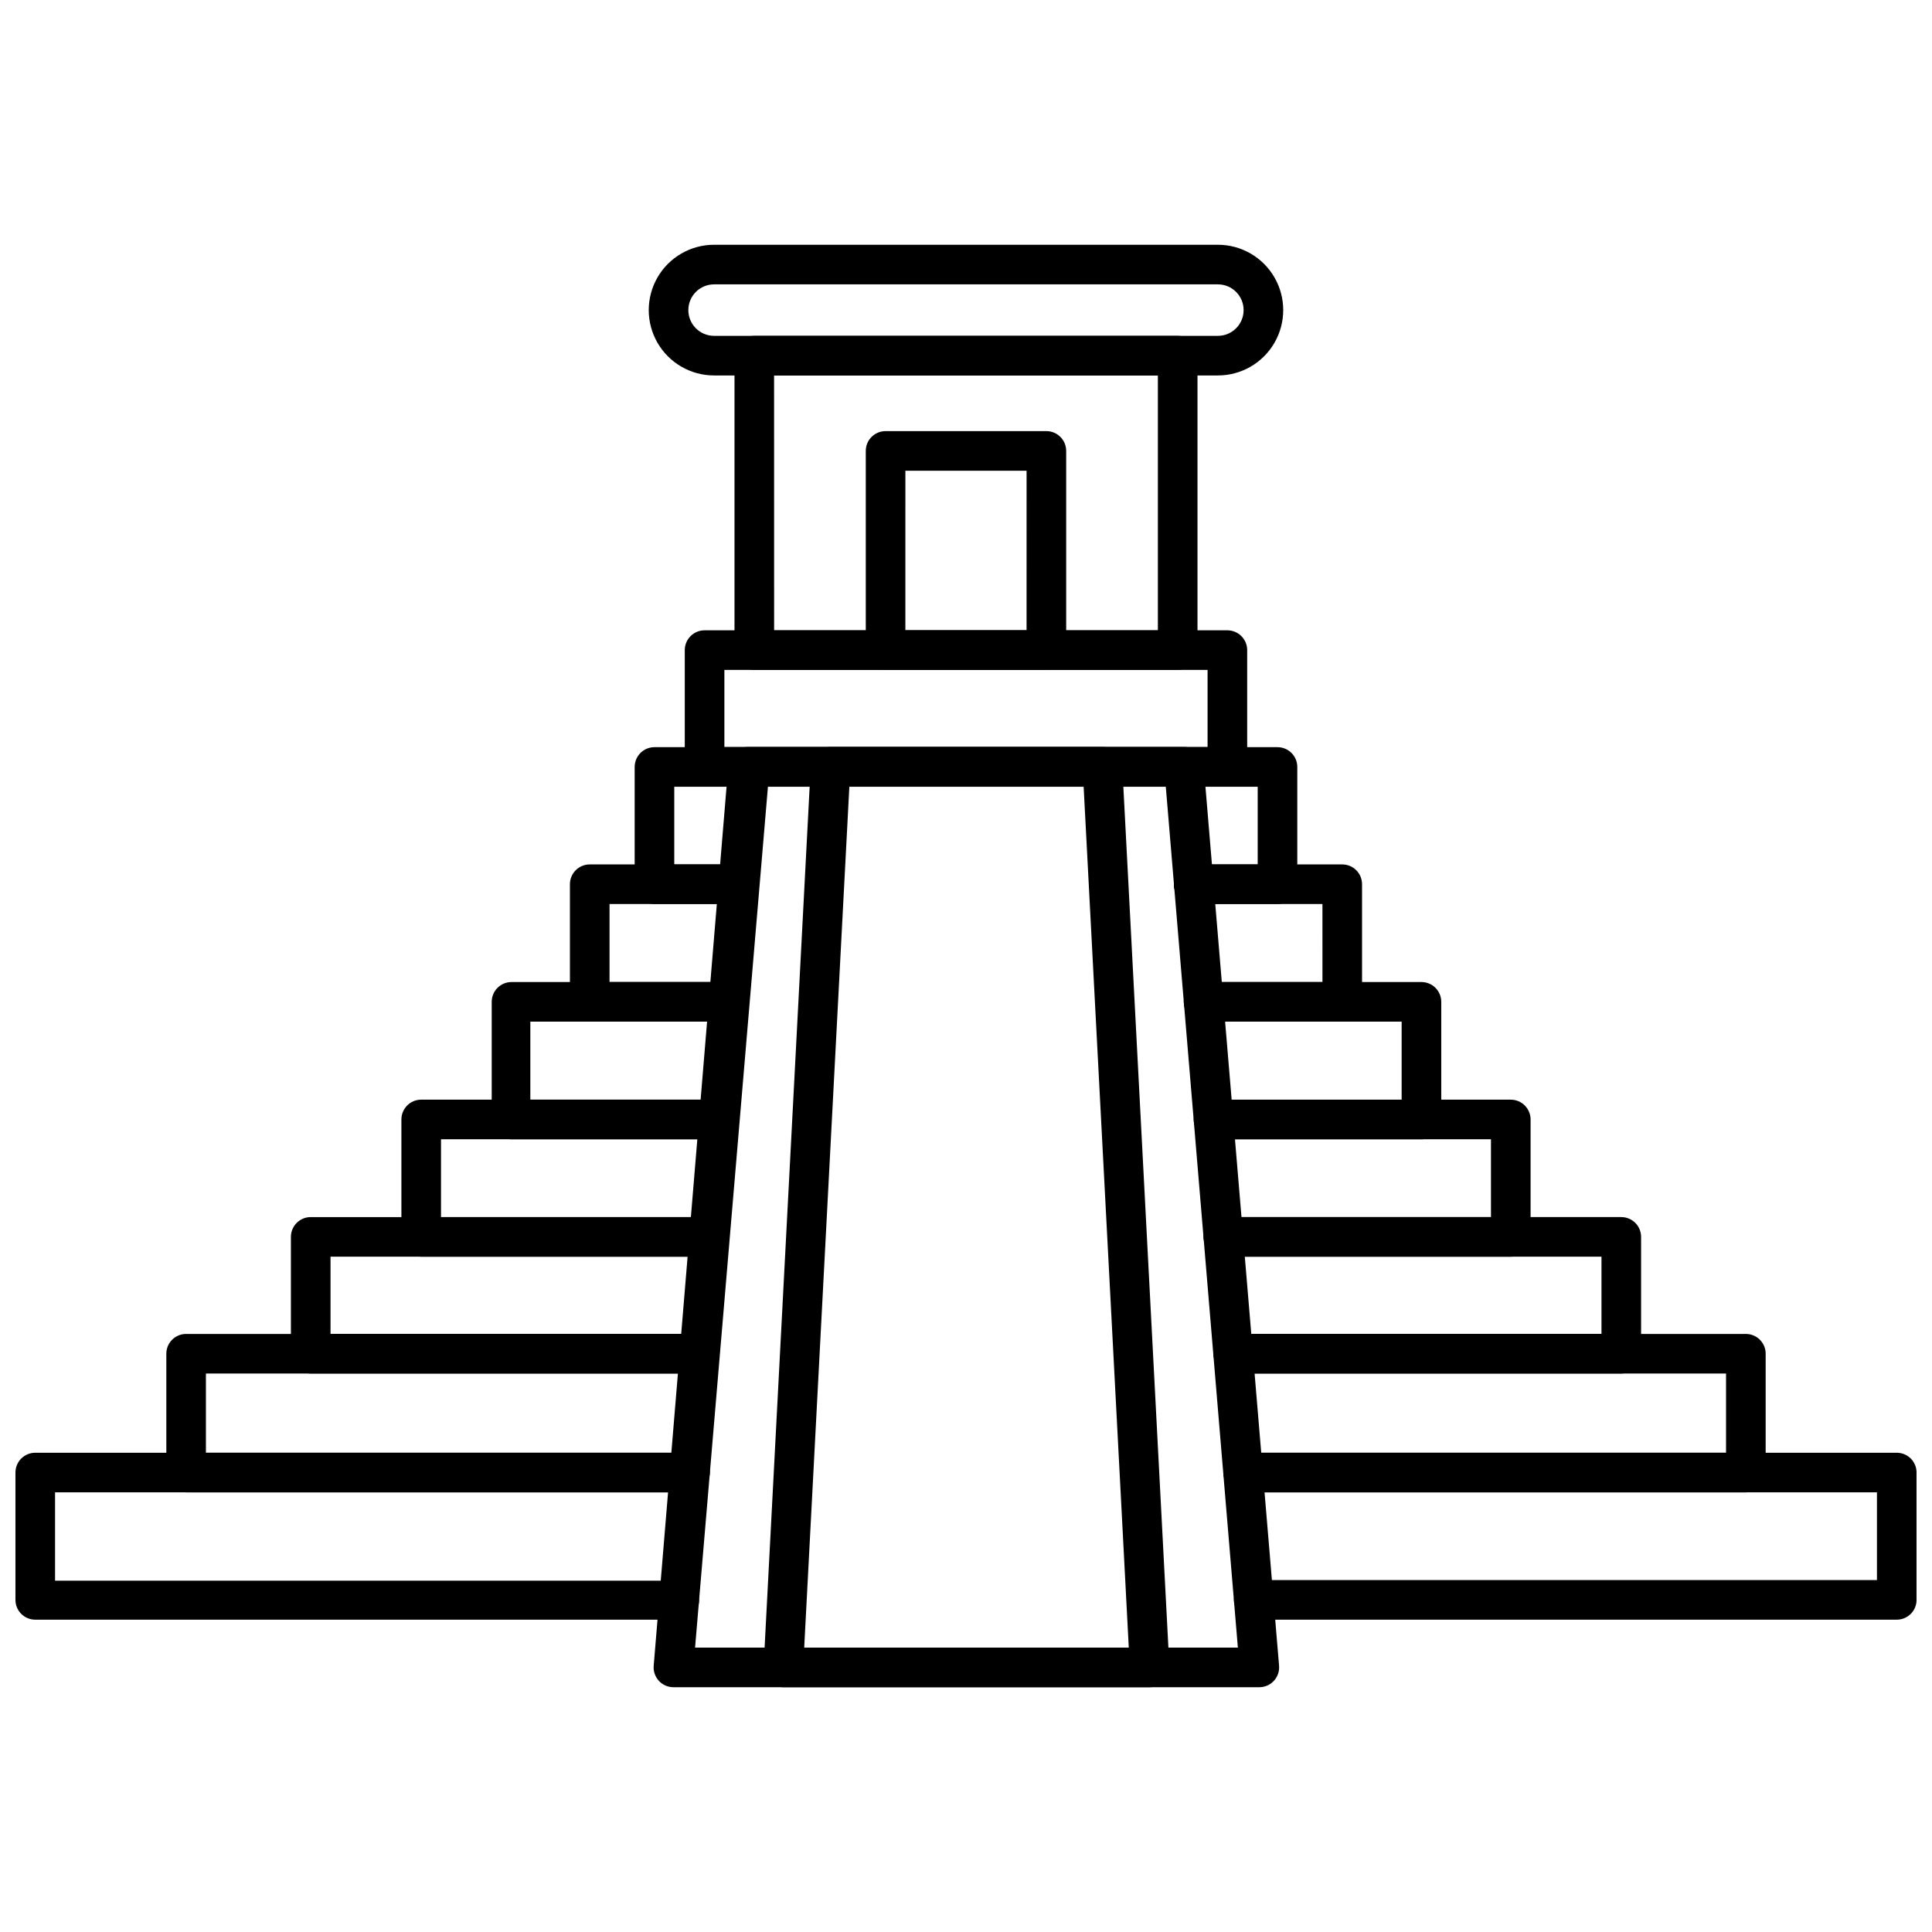 <?xml version="1.0" encoding="UTF-8"?>
<!-- Uploaded to: ICON Repo, www.svgrepo.com, Generator: ICON Repo Mixer Tools -->
<svg width="800px" height="800px" version="1.1" viewBox="144 144 512 512" xmlns="http://www.w3.org/2000/svg">
 <defs>
  <clipPath id="b">
   <path d="m468 528h183.9v46h-183.9z"/>
  </clipPath>
  <clipPath id="a">
   <path d="m148.09 528h184.91v46h-184.91z"/>
  </clipPath>
 </defs>
 <g clip-path="url(#b)">
  <path d="m646.66 573.23h-170.4c-2.898 0-5.25-2.348-5.25-5.246 0-2.898 2.352-5.25 5.25-5.25h165.15v-23.246h-167.93c-2.898 0-5.25-2.352-5.25-5.25 0-2.898 2.352-5.246 5.25-5.246h173.18c1.391 0 2.727 0.551 3.711 1.535 0.984 0.984 1.535 2.32 1.535 3.711v33.902c-0.086 2.836-2.41 5.094-5.246 5.09z"/>
 </g>
 <g clip-path="url(#a)">
  <path d="m324.01 573.23h-170.67c-2.894 0-5.246-2.348-5.246-5.246v-33.746c0-2.898 2.352-5.246 5.246-5.246h173.5c2.898 0 5.25 2.348 5.25 5.246 0 2.898-2.352 5.25-5.25 5.25h-168.25v23.406h165.42c2.898 0 5.246 2.348 5.246 5.246 0 2.898-2.348 5.25-5.246 5.25z"/>
 </g>
 <path d="m606.66 539.49h-133.19c-2.898 0-5.25-2.352-5.25-5.25 0-2.898 2.352-5.246 5.25-5.246h127.95v-20.992h-130.57c-2.898 0-5.25-2.352-5.25-5.25 0-2.898 2.352-5.246 5.25-5.246h135.82c1.395 0 2.727 0.551 3.711 1.535s1.539 2.32 1.539 3.711v31.488c0 1.391-0.555 2.727-1.539 3.711s-2.316 1.539-3.711 1.539z"/>
 <path d="m326.84 539.49h-133.51c-2.898 0-5.25-2.352-5.25-5.25v-31.488c0-2.898 2.352-5.246 5.25-5.246h136.08c2.898 0 5.246 2.348 5.246 5.246 0 2.898-2.348 5.25-5.246 5.25h-130.84v20.992h128.26c2.898 0 5.25 2.348 5.25 5.246 0 2.898-2.352 5.25-5.25 5.25z"/>
 <path d="m573.66 508h-102.81c-2.898 0-5.25-2.352-5.25-5.25 0-2.898 2.352-5.246 5.25-5.246h97.559v-20.469h-100.18c-2.898 0-5.246-2.348-5.246-5.246 0-2.898 2.348-5.25 5.246-5.25h105.43c1.391 0 2.727 0.555 3.711 1.539 0.984 0.984 1.535 2.316 1.535 3.711v30.961c0 1.395-0.551 2.727-1.535 3.711-0.984 0.984-2.32 1.539-3.711 1.539z"/>
 <path d="m329.41 508h-103.07c-2.898 0-5.246-2.352-5.246-5.25v-30.961c0-2.898 2.348-5.25 5.246-5.25h105.43c2.898 0 5.25 2.352 5.25 5.25 0 2.898-2.352 5.246-5.25 5.246h-100.18v20.469h97.824c2.898 0 5.246 2.348 5.246 5.246 0 2.898-2.348 5.25-5.246 5.25z"/>
 <path d="m544.37 477.04h-76.148c-2.898 0-5.246-2.348-5.246-5.246 0-2.898 2.348-5.25 5.246-5.25h70.902v-20.625h-73.473c-2.898 0-5.25-2.348-5.25-5.246s2.352-5.25 5.25-5.25h78.719c1.391 0 2.727 0.555 3.711 1.539 0.984 0.984 1.539 2.316 1.539 3.711v31.121c0 1.391-0.555 2.727-1.539 3.711s-2.32 1.535-3.711 1.535z"/>
 <path d="m331.77 477.04h-76.148c-2.898 0-5.246-2.348-5.246-5.246v-31.121c0-2.898 2.348-5.25 5.246-5.25h79.035c2.898 0 5.25 2.352 5.25 5.25s-2.352 5.246-5.25 5.246h-73.785v20.625h70.898c2.898 0 5.25 2.352 5.25 5.25 0 2.898-2.352 5.246-5.25 5.246z"/>
 <path d="m520.7 445.92h-55.105c-2.898 0-5.246-2.348-5.246-5.246s2.348-5.25 5.246-5.25h49.855v-20.676h-52.477c-2.898 0-5.25-2.352-5.25-5.25 0-2.898 2.352-5.246 5.25-5.246h57.727c1.391 0 2.727 0.551 3.711 1.535 0.984 0.984 1.535 2.32 1.535 3.711v31.176c0 1.391-0.551 2.727-1.535 3.711-0.984 0.984-2.32 1.535-3.711 1.535z"/>
 <path d="m334.66 445.92h-55.105c-2.898 0-5.246-2.348-5.246-5.246v-31.176c0-2.898 2.348-5.246 5.246-5.246h57.469c2.898 0 5.246 2.348 5.246 5.246 0 2.898-2.348 5.25-5.246 5.25h-52.48v20.676h49.855c2.898 0 5.246 2.352 5.246 5.25s-2.348 5.246-5.246 5.246z"/>
 <path d="m499.71 414.75h-36.734c-2.898 0-5.25-2.352-5.25-5.25 0-2.898 2.352-5.246 5.25-5.246h31.488l-0.004-20.68h-34.109c-2.898 0-5.25-2.348-5.25-5.246 0-2.898 2.352-5.246 5.25-5.246h39.359c1.391 0 2.727 0.551 3.711 1.535s1.535 2.32 1.535 3.711v31.172c0 1.395-0.551 2.727-1.535 3.711s-2.32 1.539-3.711 1.539z"/>
 <path d="m337.02 414.75h-36.738c-2.898 0-5.246-2.352-5.246-5.25v-31.172c0-2.898 2.348-5.246 5.246-5.246h39.52c2.898 0 5.246 2.348 5.246 5.246 0 2.898-2.348 5.246-5.246 5.246h-34.27v20.676h31.488v0.004c2.898 0 5.246 2.348 5.246 5.246 0 2.898-2.348 5.25-5.246 5.25z"/>
 <path d="m482.55 383.57h-22.199c-2.898 0-5.25-2.348-5.25-5.246 0-2.898 2.352-5.246 5.25-5.246h16.949v-20.574h-154.61v20.57h17.215v0.004c2.898 0 5.246 2.348 5.246 5.246 0 2.898-2.348 5.246-5.246 5.246h-22.465c-2.898 0-5.246-2.348-5.246-5.246v-31.066c0-2.898 2.348-5.25 5.246-5.25h165.11c1.391 0 2.727 0.555 3.711 1.539 0.984 0.98 1.535 2.316 1.535 3.711v31.066c0 2.898-2.348 5.246-5.246 5.246z"/>
 <path d="m469.27 352.45h-138.55c-2.898 0-5.25-2.352-5.25-5.25v-30.91c0-2.898 2.352-5.25 5.25-5.25h138.55c1.391 0 2.727 0.555 3.711 1.539s1.535 2.32 1.535 3.711v30.91c0 1.391-0.551 2.727-1.535 3.711-0.984 0.984-2.32 1.539-3.711 1.539zm-133.3-10.496h128.05v-20.418h-128.05z"/>
 <path d="m456.1 321.54h-112.2c-2.898 0-5.25-2.348-5.25-5.246v-78.039c0-2.898 2.352-5.246 5.25-5.246h112.2c1.391 0 2.727 0.551 3.711 1.535 0.98 0.984 1.535 2.32 1.535 3.711v78.039c0 1.391-0.555 2.727-1.535 3.711-0.984 0.984-2.32 1.535-3.711 1.535zm-106.95-10.496h101.7v-67.539h-101.71z"/>
 <path d="m466.75 243.5h-133.51c-6.188 0-11.902-3.301-14.996-8.66s-3.094-11.961 0-17.32c3.094-5.356 8.809-8.656 14.996-8.656h133.51c6.188 0 11.902 3.301 14.996 8.656 3.094 5.359 3.094 11.961 0 17.32s-8.809 8.66-14.996 8.66zm-133.51-24.141c-3.766 0-6.82 3.055-6.82 6.82 0 3.769 3.055 6.824 6.82 6.824h133.51c3.766 0 6.82-3.055 6.82-6.824 0-3.766-3.055-6.82-6.82-6.82z"/>
 <path d="m421.3 321.54h-42.613c-2.898 0-5.246-2.348-5.246-5.246v-52.797c0-2.898 2.348-5.246 5.246-5.246h42.613c1.395 0 2.727 0.551 3.711 1.535s1.539 2.32 1.539 3.711v52.797c0 2.898-2.352 5.246-5.25 5.246zm-37.367-10.496h32.117l0.004-42.297h-32.117z"/>
 <path d="m477.77 591.13h-155.29c-1.469 0.004-2.871-0.605-3.867-1.684-0.996-1.078-1.496-2.523-1.379-3.984l19.785-238.68c0.219-2.734 2.504-4.84 5.246-4.828h115.46c2.742-0.012 5.027 2.094 5.25 4.828l19.996 238.68h-0.004c0.117 1.461-0.383 2.906-1.379 3.984s-2.402 1.688-3.867 1.684zm-149.57-10.496h143.85l-19.105-228.18h-105.43z"/>
 <path d="m448.65 591.13h-97.035c-1.449 0.008-2.836-0.582-3.832-1.629-0.953-1.062-1.461-2.453-1.418-3.883l12.492-238.68c0.137-2.797 2.449-4.988 5.246-4.984h72.055c2.801-0.004 5.109 2.188 5.25 4.984l12.492 238.68h-0.004c0.078 1.434-0.434 2.836-1.414 3.883-1 1.047-2.387 1.637-3.832 1.629zm-91.527-10.496h86.016l-11.965-228.18h-62.086z"/>
</svg>